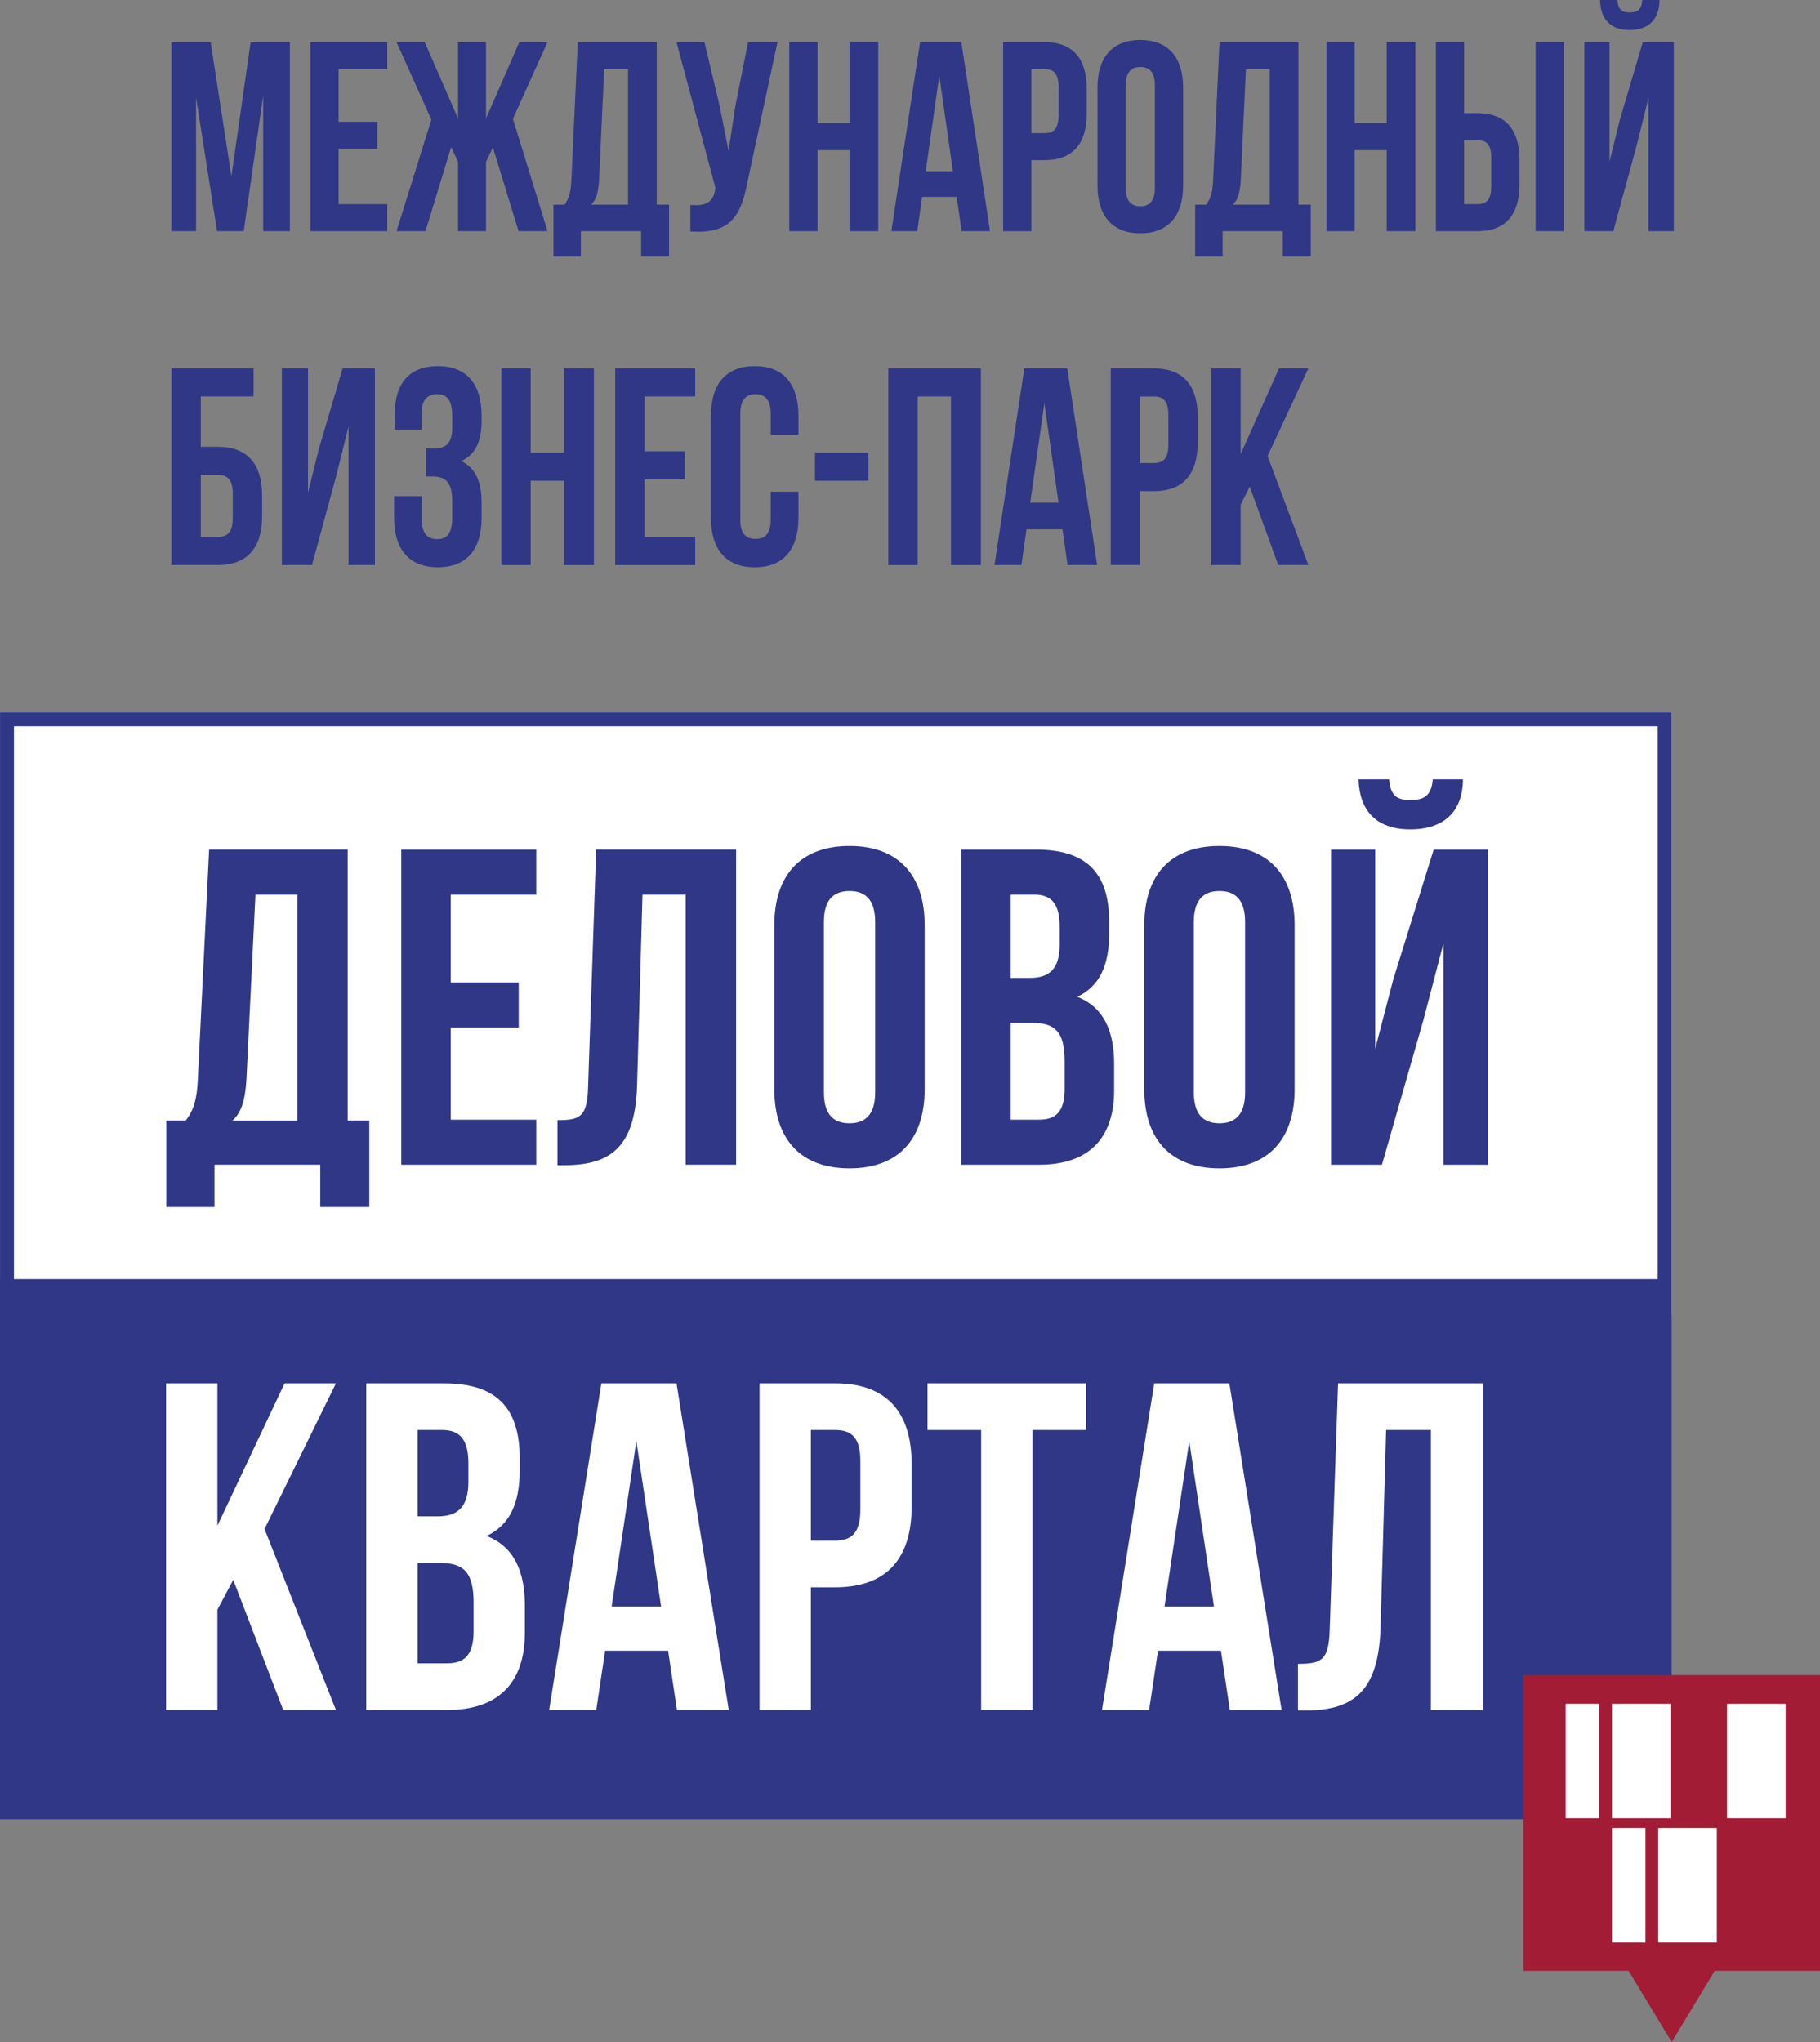 <?xml version="1.0" encoding="UTF-8"?> <svg xmlns="http://www.w3.org/2000/svg" xmlns:xlink="http://www.w3.org/1999/xlink" version="1.1" id="Слой_1" x="0px" y="0px" width="169.4px" height="190px" viewBox="0 0 169.4 190" style="enable-background:new 0 0 169.4 190;" xml:space="preserve"><rect x="0" y="0" width="169.4" height="190" fill="#808080" stroke="none"/> <g> <polygon style="fill:#2F3786;" points="21.539,16.409 23.329,3.92 26.98,3.92 26.98,21.509 24.497,21.509 24.497,8.895 22.685,21.509 20.203,21.509 18.247,9.071 18.247,21.509 15.957,21.509 15.957,3.92 19.606,3.92 "></polygon> <polygon style="fill:#2F3786;" points="31.515,11.332 35.118,11.332 35.118,13.846 31.515,13.846 31.515,18.997 36.048,18.997 36.048,21.509 28.89,21.509 28.89,3.92 36.048,3.92 36.048,6.432 31.515,6.432 "></polygon> <polygon style="fill:#2F3786;" points="45.235,11.031 48.337,3.92 50.961,3.92 47.74,11.057 50.961,21.509 48.265,21.509 45.879,13.72 45.235,15.052 45.235,21.509 42.634,21.509 42.634,15.052 41.99,13.695 39.604,21.509 36.908,21.509 40.153,11.132 36.908,3.92 39.532,3.92 42.634,11.031 42.634,3.92 45.235,3.92 "></polygon> <path style="fill:#2F3786;" d="M55.76,16.711L55.76,16.711 c-0.072,1.331-0.31,1.909-0.74,2.336h3.436V6.432h-2.219L55.76,16.711z M59.673,23.871v-2.362h-5.607v2.362h-2.553v-4.824h1.026 c0.453-0.603,0.596-1.256,0.644-2.287L53.778,3.92H61.127v15.126h1.145v4.824 H59.673z"></path> <path style="fill:#2F3786;" d="M69.552,17.037c-0.62,3.167-1.646,4.749-5.297,4.498v-2.462 c1.336,0.1,2.101-0.151,2.315-1.432l0.023-0.15L62.967,3.92h2.601 l1.431,6.005l0.811,4.121l0.622-4.096l1.193-6.031h2.742L69.552,17.037z"></path> <polygon style="fill:#2F3786;" points="76.091,21.509 73.466,21.509 73.466,3.92 76.091,3.92 76.091,11.459 79.073,11.459 79.073,3.92 81.746,3.92 81.746,21.509 79.073,21.509 79.073,13.971 76.091,13.971 "></polygon> <path style="fill:#2F3786;" d="M86.163,15.931L86.163,15.931h2.529L87.426,7.036L86.163,15.931 z M92.15,21.509h-2.648l-0.453-3.19h-3.221l-0.454,3.19h-2.41L85.638,3.92 h3.841L92.15,21.509z"></path> <path style="fill:#2F3786;" d="M95.994,6.432L95.994,6.432v5.956h1.241 c0.835,0,1.288-0.402,1.288-1.658V8.092c0-1.257-0.453-1.66-1.288-1.66H95.994z M101.148,8.268v2.287c0,2.813-1.29,4.346-3.913,4.346h-1.241v6.609H93.369V3.92 h3.866C99.858,3.92,101.148,5.453,101.148,8.268z"></path> <path style="fill:#2F3786;" d="M104.775,17.464L104.775,17.464c0,1.256,0.525,1.734,1.36,1.734 c0.835,0,1.36-0.478,1.36-1.734v-9.499c0-1.256-0.525-1.733-1.36-1.733 c-0.835,0-1.36,0.477-1.36,1.733V17.464z M102.151,8.141 c0-2.815,1.407-4.423,3.984-4.423c2.577,0,3.985,1.608,3.985,4.423v9.146 c0,2.815-1.408,4.423-3.985,4.423c-2.577,0-3.984-1.608-3.984-4.423V8.141z"></path> <path style="fill:#2F3786;" d="M115.49,16.711L115.49,16.711 c-0.072,1.331-0.31,1.909-0.74,2.336h3.436V6.432h-2.219L115.49,16.711z M119.403,23.871v-2.362h-5.607v2.362h-2.553v-4.824h1.026 c0.453-0.603,0.596-1.256,0.644-2.287l0.595-12.84h7.349v15.126h1.144v4.824 H119.403z"></path> <polygon style="fill:#2F3786;" points="126.086,21.509 123.46,21.509 123.46,3.92 126.086,3.92 126.086,11.459 129.068,11.459 129.068,3.92 131.74,3.92 131.74,21.509 129.068,21.509 129.068,13.971 126.086,13.971 "></polygon> <path style="fill:#2F3786;" d="M142.932,21.509L142.932,21.509V3.92h2.623v17.589H142.932z M137.516,18.997L137.516,18.997c0.835,0,1.288-0.402,1.288-1.658v-2.639 c0-1.256-0.453-1.659-1.288-1.659h-1.241v5.956H137.516z M133.65,21.509V3.92 h2.625v6.609h1.241c2.624,0,3.913,1.533,3.913,4.348v2.287 c0,2.813-1.29,4.346-3.913,4.346H133.65z"></path> <path style="fill:#2F3786;" d="M152.861,0L152.861,0c-0.072,0.929-0.479,1.157-1.193,1.157 c-0.692,0-1.05-0.227-1.122-1.157h-1.622c0.048,1.708,0.906,2.789,2.744,2.789 c1.861,0,2.791-1.08,2.791-2.789H152.861z M150.163,21.509h-2.696V3.92h2.34 v11.132l0.954-3.871l2.147-7.261h2.887v17.589h-2.362V9.122l-1.073,4.322 L150.163,21.509z"></path> <path style="fill:#2F3786;" d="M20.277,49.959L20.277,49.959c0.868,0,1.389-0.418,1.389-1.725 v-2.327c0-1.307-0.521-1.724-1.389-1.724h-1.589v5.776H20.277z M15.957,52.574 V34.277h7.645v2.613h-4.914v4.679h1.589c2.729,0,4.119,1.595,4.119,4.521v1.961 c0,2.928-1.389,4.523-4.119,4.523H15.957z"></path> <polygon style="fill:#2F3786;" points="29.038,52.574 26.234,52.574 26.234,34.277 28.667,34.277 28.667,45.856 29.66,41.831 31.893,34.277 34.896,34.277 34.896,52.574 32.439,52.574 32.439,39.686 31.323,44.183 "></polygon> <path style="fill:#2F3786;" d="M42.096,38.771c0-1.647-0.546-2.091-1.414-2.091 c-0.869,0-1.44,0.498-1.44,1.804v1.49h-2.507v-1.36 c0-2.926,1.34-4.547,4.02-4.547c2.681,0,4.071,1.673,4.071,4.6v0.47 c0,1.961-0.597,3.189-1.911,3.765c1.365,0.626,1.911,1.986,1.911,3.842v1.438 c0,2.926-1.39,4.599-4.071,4.599c-2.681,0-4.07-1.673-4.07-4.599v-2.014h2.582 v2.197c0,1.307,0.546,1.802,1.415,1.802c0.869,0,1.414-0.444,1.414-2.064V46.666 c0-1.699-0.546-2.327-1.787-2.327h-0.671v-2.613h0.82 c1.017,0,1.638-0.471,1.638-1.934V38.771z"></path> <polygon style="fill:#2F3786;" points="49.395,52.574 46.664,52.574 46.664,34.277 49.395,34.277 49.395,42.117 52.496,42.117 52.496,34.277 55.277,34.277 55.277,52.574 52.496,52.574 52.496,44.732 49.395,44.732 "></polygon> <polygon style="fill:#2F3786;" points="59.994,41.987 63.742,41.987 63.742,44.6 59.994,44.6 59.994,49.959 64.709,49.959 64.709,52.574 57.263,52.574 57.263,34.277 64.709,34.277 64.709,36.89 59.994,36.89 "></polygon> <path style="fill:#2F3786;" d="M74.317,45.751v2.432c0,2.926-1.391,4.599-4.07,4.599 c-2.681,0-4.071-1.673-4.071-4.599v-9.515c0-2.928,1.39-4.6,4.071-4.6 c2.679,0,4.07,1.673,4.07,4.6v1.776h-2.582v-1.96 c0-1.306-0.546-1.804-1.414-1.804c-0.869,0-1.415,0.498-1.415,1.804v9.881 c0,1.307,0.547,1.776,1.415,1.776c0.868,0,1.414-0.469,1.414-1.776v-2.615H74.317z "></path> <rect x="75.858" y="42.117" style="fill:#2F3786;" width="4.964" height="2.614"></rect> <polygon style="fill:#2F3786;" points="85.414,52.574 82.684,52.574 82.684,34.277 91.297,34.277 91.297,52.574 88.516,52.574 88.516,36.89 85.414,36.89 "></polygon> <path style="fill:#2F3786;" d="M95.89,46.771L95.89,46.771h2.631l-1.316-9.254L95.89,46.771z M102.118,52.574h-2.754l-0.471-3.321h-3.351l-0.472,3.321h-2.507l2.781-18.297 h3.995L102.118,52.574z"></path> <path style="fill:#2F3786;" d="M106.117,36.89L106.117,36.89v6.196h1.291 c0.868,0,1.339-0.419,1.339-1.726v-2.745c0-1.306-0.471-1.724-1.339-1.724 H106.117z M111.478,38.798v2.379c0,2.928-1.341,4.522-4.07,4.522h-1.291v6.875 h-2.731V34.277h4.022C110.137,34.277,111.478,35.87,111.478,38.798z"></path> <polygon style="fill:#2F3786;" points="116.32,45.281 115.477,46.954 115.477,52.574 112.746,52.574 112.746,34.277 115.477,34.277 115.477,42.248 119.051,34.277 121.78,34.277 117.984,42.432 121.78,52.574 118.976,52.574 "></polygon> <rect x="0.003" y="66.28" style="fill:#FFFFFF;" width="155.59" height="56.114"></rect> <path style="fill:#2F3786;" d="M1.298,119.014L1.298,119.014V67.575h153v51.439H1.298z M0.003,66.28v52.734H0v50.267h155.593v-46.888v-3.379V66.28H0.003z"></path> <polygon style="fill:#FFFFFF;" points="21.71,147 20.237,149.775 20.237,159.113 15.459,159.113 15.459,128.712 20.237,128.712 20.237,141.956 26.488,128.712 31.269,128.712 24.623,142.265 31.269,159.113 26.361,159.113 "></polygon> <path style="fill:#FFFFFF;" d="M48.374,135.704L48.374,135.704v1.085 c0,3.129-0.952,5.124-3.081,6.126c2.563,0.999,3.561,3.301,3.561,6.514v2.471 c0,4.695-2.475,7.214-7.253,7.214h-7.511v-30.401h7.208 C46.249,128.712,48.374,131.016,48.374,135.704 M38.869,133.055L38.869,133.055v8.036 h1.864c1.782,0,2.865-0.782,2.865-3.215v-1.692c0-2.17-0.737-3.129-2.431-3.129 H38.869z M38.869,145.431v9.336h2.733c1.605,0,2.478-0.739,2.478-2.997v-2.646 c0-2.82-0.913-3.693-3.087-3.693H38.869z"></path> <path style="fill:#FFFFFF;" d="M67.831,159.113L67.831,159.113h-4.824l-0.822-5.519h-5.862 l-0.826,5.519h-4.385l4.863-30.401h6.992L67.831,159.113z M56.93,149.474h4.602 l-2.302-15.376L56.93,149.474z"></path> <path style="fill:#FFFFFF;" d="M84.853,136.227L84.853,136.227v3.951 c0,4.864-2.346,7.515-7.124,7.515h-2.256v11.42h-4.776v-30.401h7.032 C82.507,128.712,84.853,131.36,84.853,136.227 M75.473,133.055v10.292h2.256 c1.522,0,2.349-0.696,2.349-2.866v-4.56c0-2.17-0.827-2.866-2.349-2.866H75.473 z"></path> <polygon style="fill:#FFFFFF;" points="86.329,128.712 101.093,128.712 101.093,133.055 96.101,133.055 96.101,159.11 91.322,159.11 91.322,133.055 86.329,133.055 "></polygon> <path style="fill:#FFFFFF;" d="M119.288,159.113L119.288,159.113h-4.818l-0.826-5.519h-5.861 l-0.826,5.519h-4.387l4.865-30.401h6.991L119.288,159.113z M108.389,149.474h4.602 l-2.299-15.376L108.389,149.474z"></path> <path style="fill:#FFFFFF;" d="M120.81,154.813c2.17,0,2.863-0.304,2.952-3.126l0.78-22.975 h13.503v30.401h-4.86v-26.06h-4.17l-0.519,18.371 c-0.173,5.562-2.17,7.73-6.948,7.73h-0.739V154.813z"></path> <path style="fill:#2F3786;" d="M29.808,112.311L29.808,112.311v-3.938h-9.845v3.938h-4.482 v-8.044h1.802c0.794-1.007,1.048-2.094,1.13-3.809l1.051-21.407h12.9v25.216 h2.009v8.044H29.808z M22.941,100.37L22.941,100.37 c-0.128,2.223-0.547,3.187-1.3,3.897h6.031V83.241h-3.895L22.941,100.37z M41.955,91.409L41.955,91.409h6.326v4.191h-6.326v8.582h7.958v4.191h-12.564v-29.321 h12.564V83.241h-7.958V91.409z M51.886,104.227L51.886,104.227 c2.096,0,2.765-0.296,2.848-3.018l0.755-22.158h13.025v29.321H63.823V83.241h-4.021 l-0.504,17.716c-0.164,5.365-2.092,7.457-6.703,7.457h-0.71V104.227z M72.072,86.089L72.072,86.089c0-4.692,2.475-7.373,6.998-7.373 c4.524,0,6.996,2.681,6.996,7.373v15.248c0,4.692-2.472,7.373-6.996,7.373 c-4.523,0-6.998-2.681-6.998-7.373V86.089z M76.683,101.632L76.683,101.632 c0,2.089,0.92,2.886,2.387,2.886c1.468,0,2.389-0.797,2.389-2.886V85.796 c0-2.092-0.921-2.891-2.389-2.891c-1.467,0-2.387,0.799-2.387,2.891V101.632z M103.239,85.796L103.239,85.796v1.05c0,3.012-0.917,4.94-2.973,5.903 c2.471,0.964,3.435,3.185,3.435,6.281v2.39c0,4.523-2.384,6.953-6.995,6.953 h-7.245v-29.321h6.952C101.191,79.052,103.239,81.273,103.239,85.796z M94.072,83.241 L94.072,83.241v7.748h1.798c1.717,0,2.762-0.751,2.762-3.096v-1.634 c0-2.097-0.712-3.018-2.343-3.018H94.072z M94.072,95.18L94.072,95.18v9.002 h2.634c1.553,0,2.387-0.708,2.387-2.888v-2.552c0-2.724-0.877-3.561-2.971-3.561 H94.072z M106.507,86.089L106.507,86.089c0-4.692,2.472-7.373,6.995-7.373 c4.524,0,6.998,2.681,6.998,7.373v15.248c0,4.692-2.474,7.373-6.998,7.373 c-4.523,0-6.995-2.681-6.995-7.373V86.089z M111.116,101.632L111.116,101.632 c0,2.089,0.922,2.886,2.386,2.886c1.47,0,2.389-0.797,2.389-2.886V85.796 c0-2.092-0.92-2.891-2.389-2.891c-1.464,0-2.386,0.799-2.386,2.891V101.632z M128.626,108.373L128.626,108.373h-4.734v-29.321h4.104v18.553l1.677-6.445 l3.769-12.108h5.069v29.321h-4.147V87.721l-1.884,7.209L128.626,108.373z M133.358,72.516c-0.126,1.553-0.839,1.927-2.094,1.927 c-1.214,0-1.843-0.375-1.969-1.927h-2.847c0.084,2.853,1.589,4.652,4.816,4.652 c3.268,0,4.899-1.798,4.899-4.652H133.358z"></path> <polygon style="fill-rule:evenodd;clip-rule:evenodd;fill:#A21C36;" points="159.601,183.383 155.596,190 151.589,183.383 141.788,183.383 141.788,155.86 169.4,155.86 169.4,183.383 "></polygon> <rect x="145.725" y="158.534" style="fill:#FFFFFF;" width="3.121" height="10.649"></rect> <rect x="150.036" y="158.534" style="fill:#FFFFFF;" width="5.453" height="10.649"></rect> <rect x="160.748" y="158.534" style="fill:#FFFFFF;" width="5.453" height="10.649"></rect> <rect x="150.036" y="170.091" style="fill:#FFFFFF;" width="3.119" height="10.651"></rect> <rect x="154.342" y="170.091" style="fill:#FFFFFF;" width="5.455" height="10.651"></rect> </g> </svg> 